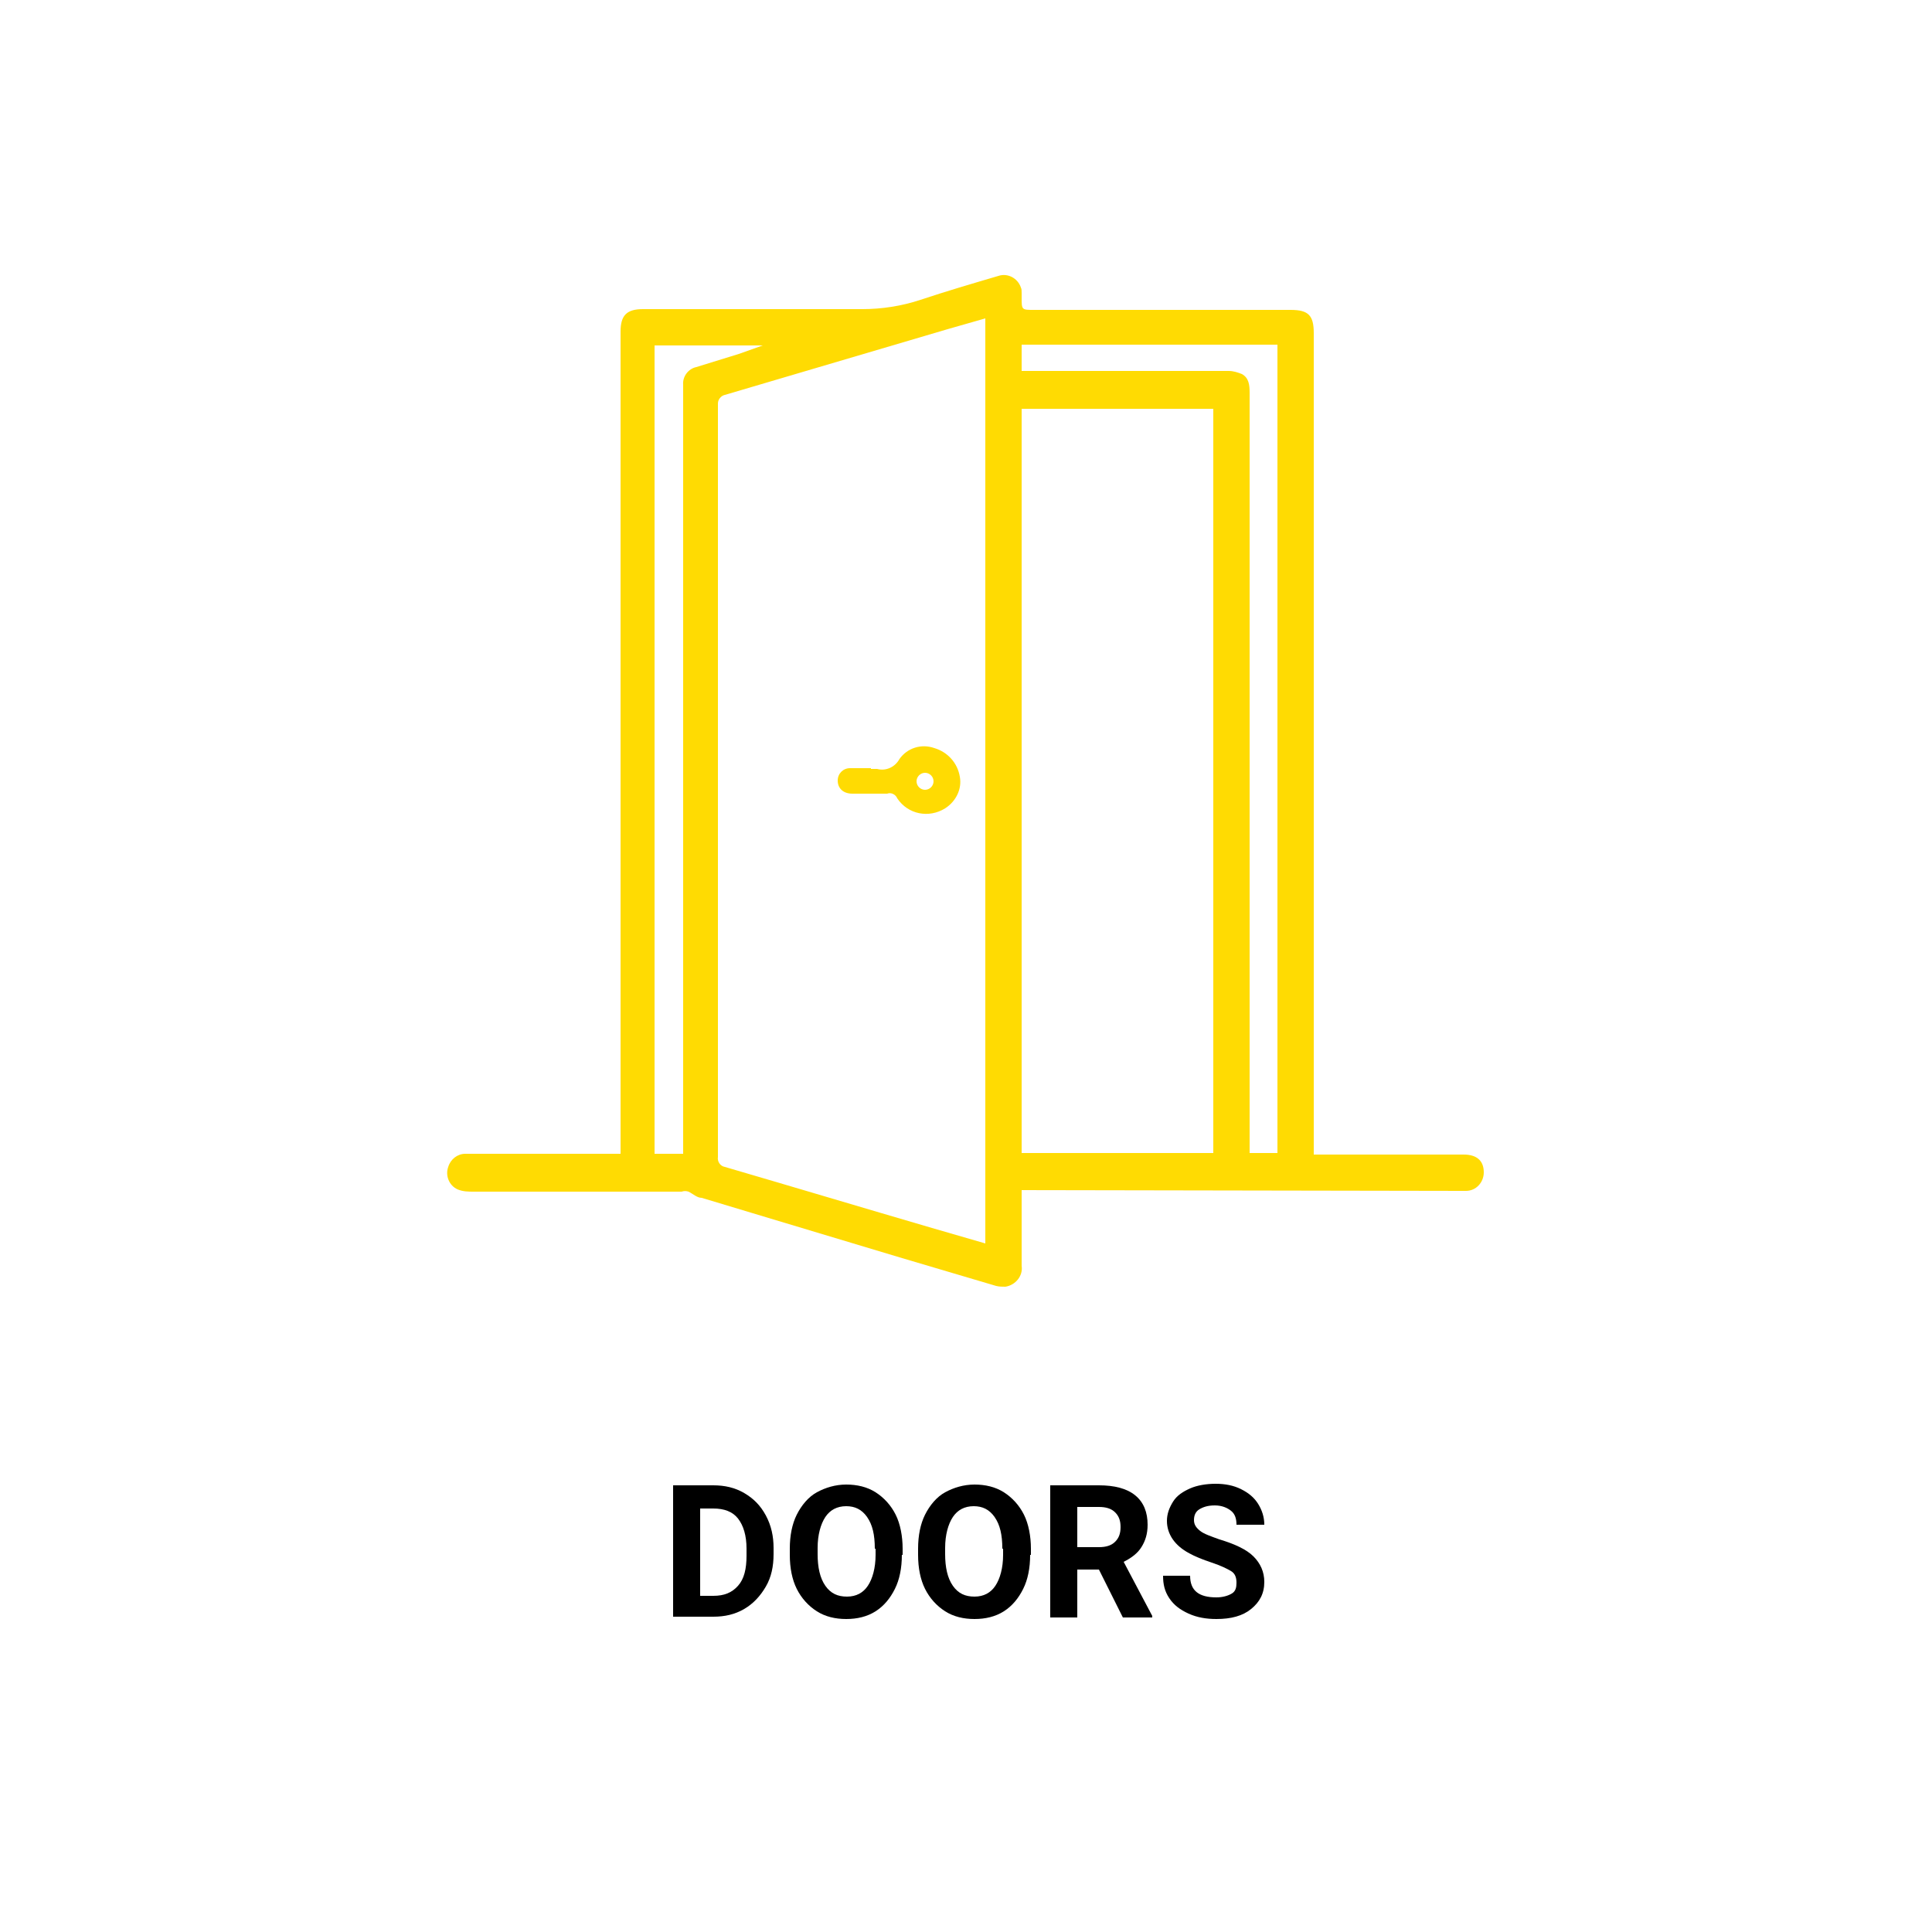 <?xml version="1.0" encoding="utf-8"?>
<!-- Generator: Adobe Illustrator 26.0.1, SVG Export Plug-In . SVG Version: 6.00 Build 0)  -->
<svg version="1.2" baseProfile="tiny" id="Capa_1" xmlns="http://www.w3.org/2000/svg" xmlns:xlink="http://www.w3.org/1999/xlink"
	 x="0px" y="0px" width="250px" height="250px" viewBox="0 0 250 250" overflow="visible" xml:space="preserve">
<g>
	<path d="M87.1,209.3v-17.1h5.2c1.5,0,2.8,0.3,4,1s2.1,1.6,2.8,2.9s1,2.7,1,4.2v0.8c0,1.6-0.3,3-1,4.2s-1.6,2.2-2.8,2.9s-2.5,1-4,1
		H87.1z M90.6,195.1v11.4h1.7c1.4,0,2.4-0.4,3.2-1.3s1.1-2.2,1.1-3.9v-0.9c0-1.7-0.4-3-1.1-3.9s-1.8-1.3-3.2-1.3H90.6z"/>
	<path d="M116.7,201.2c0,1.7-0.3,3.2-0.9,4.4s-1.4,2.2-2.5,2.9s-2.4,1-3.8,1c-1.4,0-2.7-0.3-3.8-1s-2-1.7-2.6-2.9s-0.9-2.7-0.9-4.4
		v-0.8c0-1.7,0.3-3.2,0.9-4.4s1.5-2.3,2.6-2.9s2.4-1,3.8-1s2.7,0.3,3.8,1s2,1.7,2.6,2.9s0.9,2.8,0.9,4.4V201.2z M113.2,200.4
		c0-1.8-0.3-3.1-1-4.1s-1.6-1.4-2.7-1.4c-1.2,0-2.1,0.5-2.7,1.4s-1,2.3-1,4v0.8c0,1.7,0.3,3.1,1,4.1s1.6,1.4,2.8,1.4
		c1.2,0,2.1-0.5,2.7-1.4s1-2.3,1-4V200.4z"/>
	<path d="M133.3,201.2c0,1.7-0.3,3.2-0.9,4.4s-1.4,2.2-2.5,2.9s-2.4,1-3.8,1c-1.4,0-2.7-0.3-3.8-1s-2-1.7-2.6-2.9s-0.9-2.7-0.9-4.4
		v-0.8c0-1.7,0.3-3.2,0.9-4.4s1.5-2.3,2.6-2.9s2.4-1,3.8-1s2.7,0.3,3.8,1s2,1.7,2.6,2.9s0.9,2.8,0.9,4.4V201.2z M129.7,200.4
		c0-1.8-0.3-3.1-1-4.1s-1.6-1.4-2.7-1.4c-1.2,0-2.1,0.5-2.7,1.4s-1,2.3-1,4v0.8c0,1.7,0.3,3.1,1,4.1s1.6,1.4,2.8,1.4
		c1.2,0,2.1-0.5,2.7-1.4s1-2.3,1-4V200.4z"/>
	<path d="M142.2,203.1h-2.8v6.2h-3.5v-17.1h6.3c2,0,3.6,0.4,4.7,1.3s1.6,2.2,1.6,3.8c0,1.2-0.3,2.1-0.8,2.9s-1.3,1.4-2.3,1.9l3.7,7
		v0.2h-3.8L142.2,203.1z M139.4,200.2h2.8c0.9,0,1.6-0.2,2.1-0.7s0.7-1.1,0.7-1.9c0-0.8-0.2-1.4-0.7-1.9s-1.2-0.7-2.1-0.7h-2.8
		V200.2z"/>
	<path d="M160,204.8c0-0.7-0.2-1.2-0.7-1.5s-1.3-0.7-2.5-1.1s-2.2-0.8-2.9-1.2c-1.9-1-2.9-2.5-2.9-4.2c0-0.9,0.3-1.7,0.8-2.5
		s1.3-1.3,2.2-1.7s2.1-0.6,3.3-0.6c1.2,0,2.3,0.2,3.3,0.7s1.7,1.1,2.2,1.9s0.8,1.7,0.8,2.7H160c0-0.8-0.2-1.4-0.7-1.8
		s-1.2-0.7-2.1-0.7c-0.9,0-1.5,0.2-2,0.5s-0.7,0.8-0.7,1.4c0,0.6,0.3,1,0.8,1.4s1.4,0.7,2.5,1.1c2,0.6,3.5,1.3,4.4,2.2
		s1.4,2,1.4,3.3c0,1.5-0.6,2.6-1.7,3.5s-2.6,1.3-4.5,1.3c-1.3,0-2.5-0.2-3.6-0.7s-1.9-1.1-2.5-2s-0.8-1.8-0.8-2.9h3.5
		c0,1.9,1.1,2.8,3.4,2.8c0.8,0,1.5-0.2,2-0.5S160,205.4,160,204.8z"/>
</g>
<g id="Capa_2_00000162316969985765123670000007099959152089953695_">
	<g id="Doors">
		<path fill="#FFDB02" d="M132.2,154v2.1c0,2.5,0,5.1,0,7.7c0.2,1.3-0.8,2.5-2.1,2.7c-0.4,0-0.8,0-1.2-0.1l-12.5-3.7l-17.3-5.2
			l-8.3-2.5c-0.6,0-1.1-0.5-1.7-0.8c-0.3-0.1-0.6-0.1-0.9,0H61.3c-0.7,0-1.4,0-2.1-0.3c-1.1-0.5-1.6-1.8-1.2-2.9
			c0.3-1,1.2-1.7,2.2-1.7c0.8,0,1.7,0,2.5,0h17.6V42.9c0-2.1,0.8-2.9,2.9-2.9c9.5,0,19,0,28.4,0c2.5,0,5.1-0.4,7.5-1.2
			c3.3-1.1,6.7-2.1,10.1-3.1c1.2-0.4,2.5,0.3,2.9,1.5c0.1,0.2,0.1,0.4,0.1,0.7v0.6c0,1.6,0,1.6,1.6,1.6H167c2.3,0,3,0.7,3,3v106.3
			h19.4c1.7,0,2.6,0.8,2.6,2.3c0,1.3-1,2.4-2.3,2.4c-0.1,0-0.3,0-0.4,0L132.2,154L132.2,154z M127.5,160.9V41.2l-4.9,1.4l-28.8,8.5
			c-0.5,0.1-0.9,0.6-0.9,1.1c0,0,0,0,0,0.1v97.4c-0.1,0.6,0.3,1.2,0.9,1.3c8.9,2.6,17.9,5.3,26.8,7.9L127.5,160.9z M157,52.9h-24.8
			v96.3H157L157,52.9z M165.3,149.2V44.6h-33.1v3.4h26.8c0.6,0,1.2,0.2,1.7,0.4c0.9,0.5,1,1.4,1,2.4c0,8,0,15.9,0,23.9v51.6
			c0,7.3,0,14.6,0,22v0.9H165.3z M88.4,149.2V49.8c-0.1-1.1,0.7-2.1,1.7-2.3l5.5-1.7l3.1-1.1l0,0h-14v104.6H88.4z"/>
		<path fill="#FFDB02" d="M112.7,99.5h0.8c1.1,0.3,2.3-0.2,2.9-1.3c1-1.4,2.8-2,4.5-1.4c1.7,0.5,3,1.9,3.3,3.7
			c0.3,1.6-0.5,3.2-1.9,4.1c-2.1,1.3-4.8,0.8-6.2-1.3c-0.2-0.5-0.8-0.8-1.3-0.6h-4.5c-1.2,0-1.9-0.7-1.9-1.7c0-0.9,0.7-1.6,1.6-1.6
			c0.1,0,0.2,0,0.2,0H112.7z M120.8,101.1c0-0.6-0.5-1.1-1.1-1.1c-0.6,0-1.1,0.5-1.1,1.1c0,0.6,0.5,1.1,1.1,1.1
			S120.8,101.7,120.8,101.1C120.8,101.1,120.8,101.1,120.8,101.1z"/>
	</g>
</g>
</svg>
